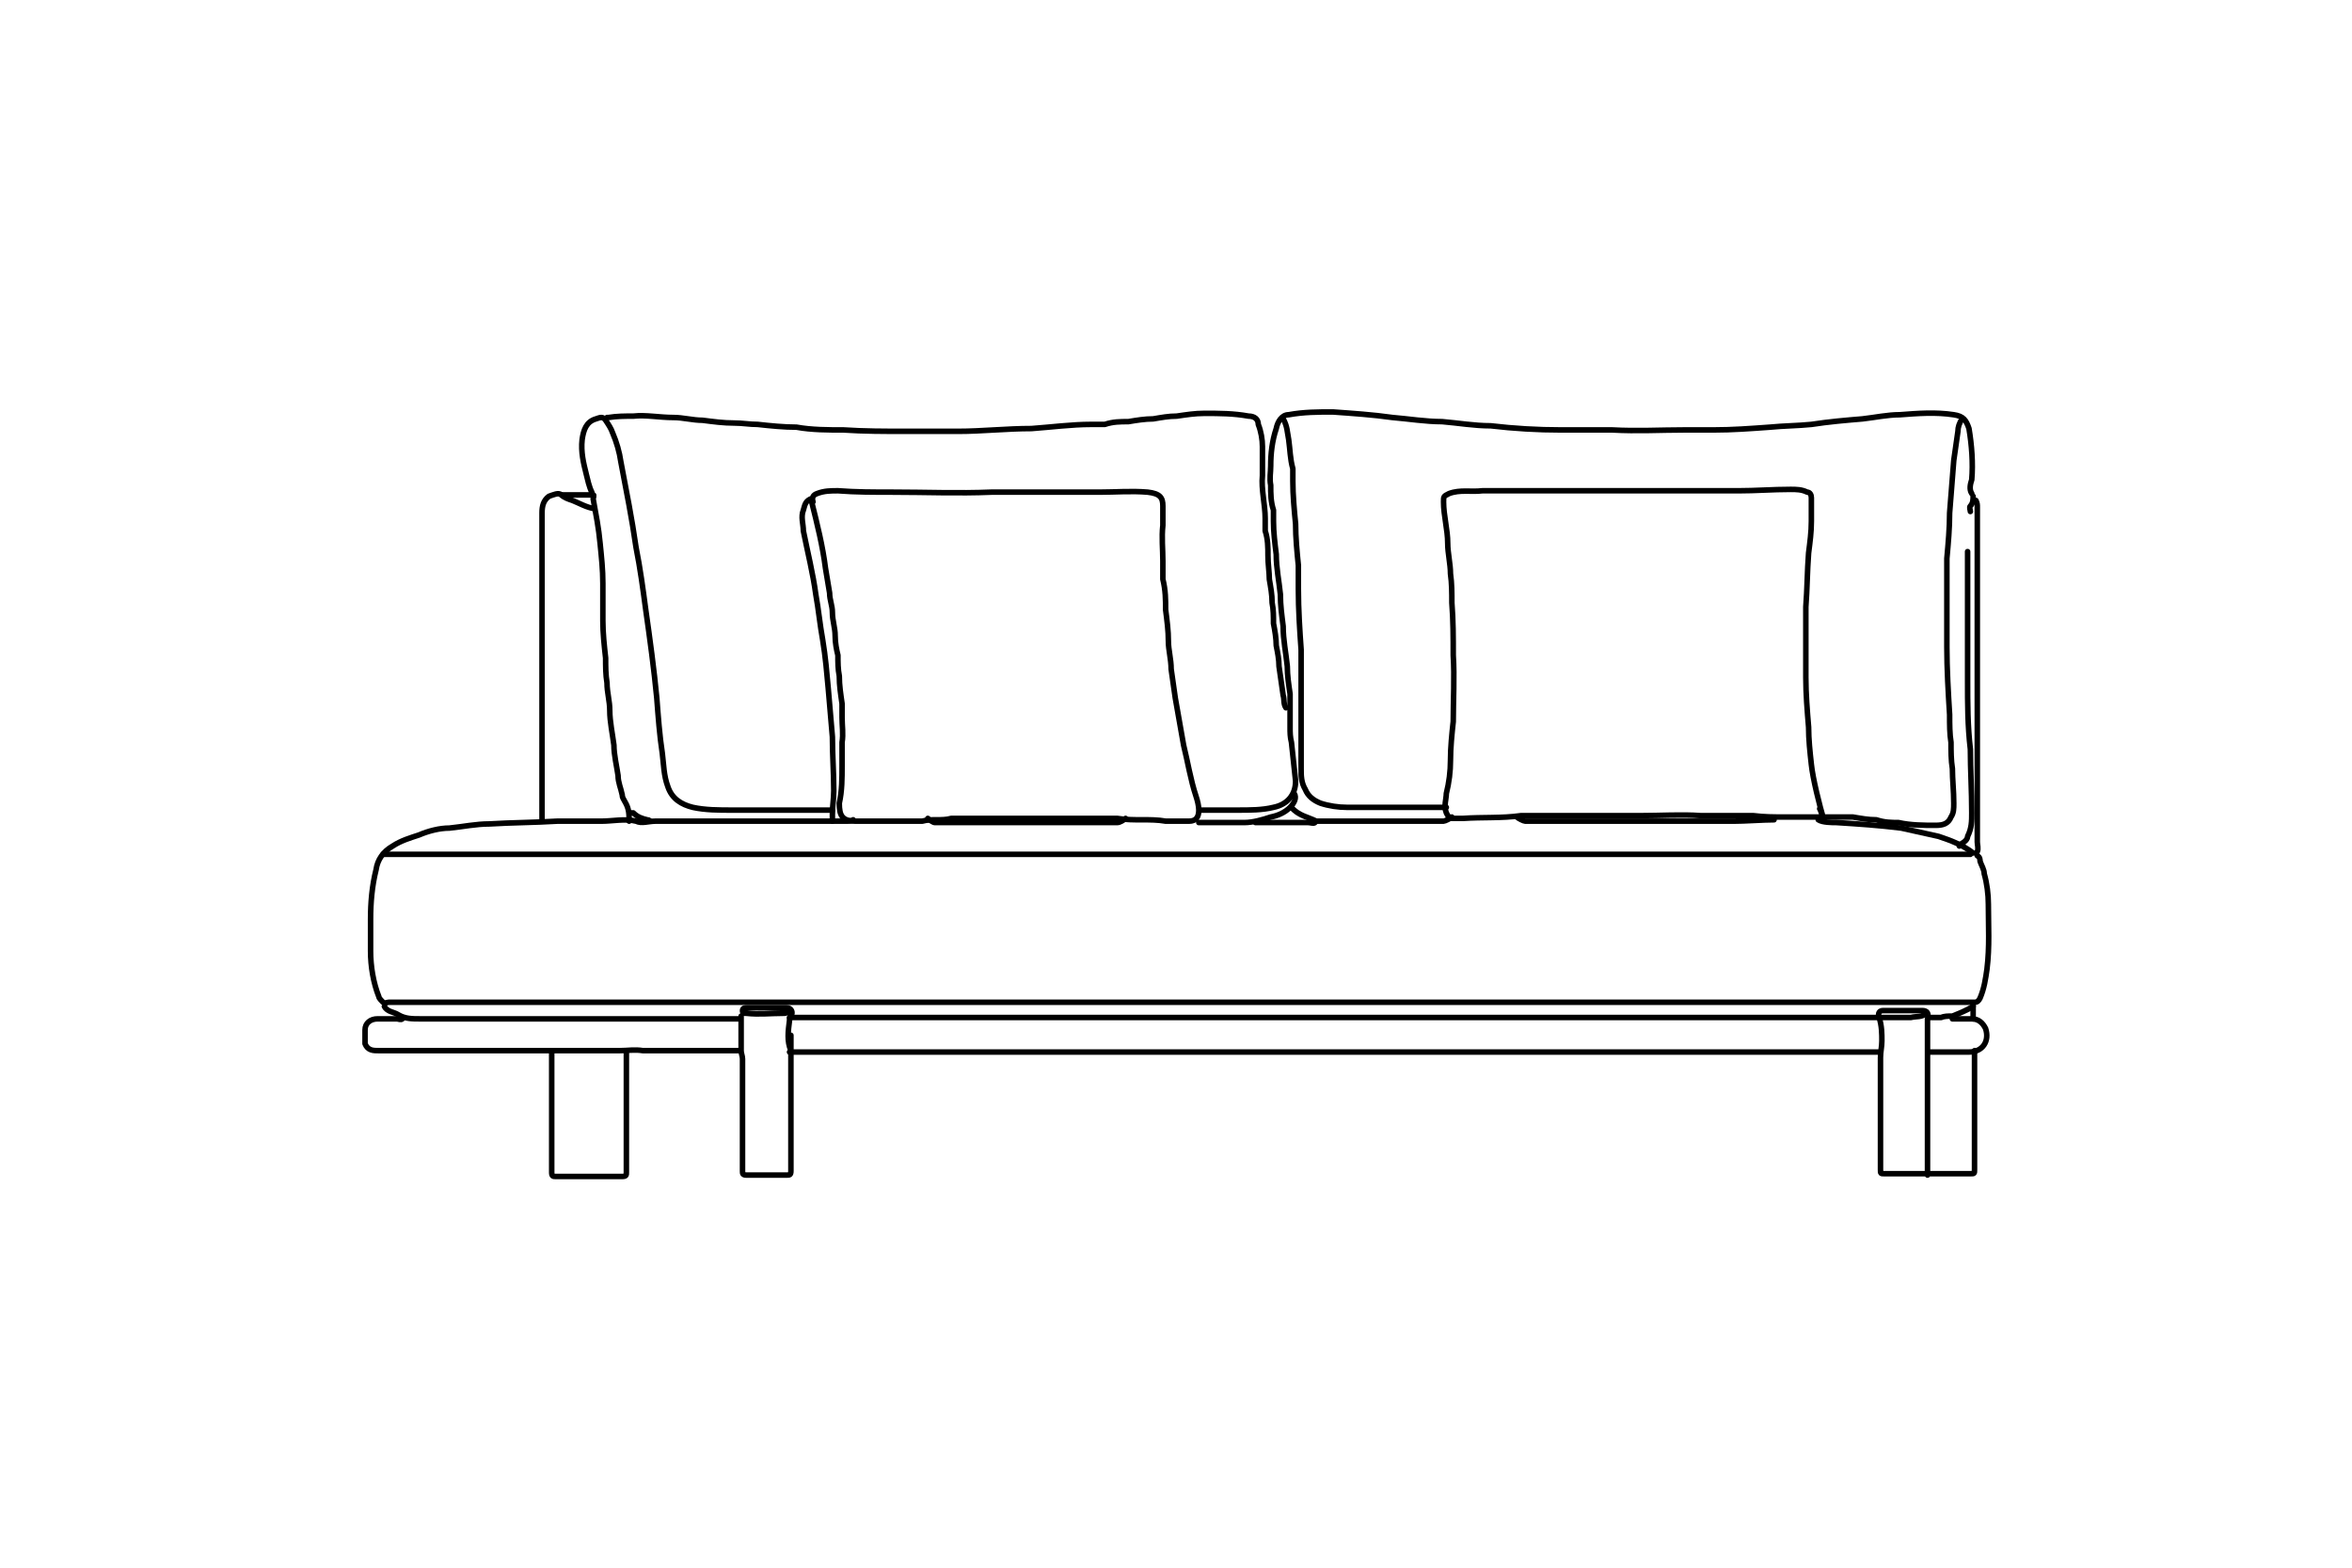 <?xml version="1.0" encoding="UTF-8"?>
<svg id="Laag_1" xmlns="http://www.w3.org/2000/svg" version="1.1" viewBox="0 0 170.1 113.4">
  <!-- Generator: Adobe Illustrator 29.1.0, SVG Export Plug-In . SVG Version: 2.1.0 Build 142)  -->
  <defs>
    <style>
      .st0 {
        fill: none;
        stroke: #000;
        stroke-linecap: round;
        stroke-linejoin: round;
        stroke-width: .4px;
      }
    </style>
  </defs>
  <path class="st0" d="M135.9,76.1c-.2,0-.4,0-.6,0-23.3,0-46.5,0-69.8,0-1,0-2,0-2.9,0-.9,0-1.7,0-2.6,0-.8,0-1.6,0-2.4,0-.2,0-.3,0-.5,0"/>
  <path class="st0" d="M58.7,36.3c.4,1.6.8,3.2,1,4.8.1.6.2,1.2.3,1.8,0,.5.2.9.2,1.4,0,.6.2,1.1.2,1.7,0,.5.1,1,.2,1.4,0,.5,0,1,.1,1.5,0,.7.1,1.3.2,2,0,.3,0,.7,0,1,0,.6.1,1.2,0,1.8,0,.6,0,1.1,0,1.7,0,.9,0,1.8-.2,2.7,0,.9.2,1.3,1.2,1.3,1.3,0,2.5,0,3.8,0,.3,0,.7,0,1,0,.7-.2,1.4,0,2.1-.2,0,0,.1,0,.2,0,2.8,0,5.6,0,8.3,0,.7,0,1.3,0,2,0,.5,0,1,0,1.5,0,1.2.2,2.4,0,3.5.2.5,0,1.1,0,1.7,0,.5,0,.7-.3.7-.8,0-.3-.1-.7-.2-1-.4-1.2-.6-2.5-.9-3.7-.2-1.1-.4-2.3-.6-3.4-.1-.7-.2-1.4-.3-2.1,0-.7-.2-1.4-.2-2,0-.8-.1-1.5-.2-2.3,0-.7,0-1.4-.2-2.2,0-.4,0-.9,0-1.3,0-.9-.1-1.7,0-2.6,0-.5,0-1,0-1.4,0-.6-.2-.9-1.1-1-1.2-.1-2.3,0-3.5,0-.4,0-.8,0-1.2,0-1.8,0-3.6,0-5.3,0-.4,0-.9,0-1.3,0-2.4.1-4.8,0-7.2,0-1.3,0-2.6,0-3.9-.1-.5,0-1,0-1.5.2-.3.1-.4.3-.3.6"/>
  <path class="st0" d="M60.2,58.6c-.9,0-1.8,0-2.8,0-1.5,0-3,0-4.4,0-1,0-2,0-2.9-.2-.8-.2-1.5-.6-1.8-1.5-.3-.8-.3-1.6-.4-2.4-.2-1.3-.3-2.7-.4-4-.2-2.1-.5-4.3-.8-6.4-.2-1.5-.4-3-.7-4.5-.3-2.1-.7-4.1-1.1-6.2-.1-.7-.3-1.4-.6-2.1-.1-.3-.3-.6-.5-.9-.2-.3-.4-.2-.7-.1-.7.2-.9.8-1,1.5-.1.9.1,1.7.3,2.5.1.4.2.9.4,1.3.1.3,0,.2-.2.2-.5,0-1.1,0-1.6,0-.1,0-.2,0-.4,0"/>
  <path class="st0" d="M141.9,30.3c-.2.3-.3.6-.3.9-.1.7-.2,1.4-.3,2.1-.1,1.3-.2,2.5-.3,3.8,0,1.1-.1,2.2-.2,3.3,0,2.1,0,4.3,0,6.4,0,1.6.1,3.3.2,4.9,0,.7,0,1.4.1,2,0,.6,0,1.3.1,1.9,0,.8.1,1.6.1,2.5,0,.4,0,.7-.2,1-.2.5-.6.6-1.1.6-.9,0-1.8,0-2.7-.2-.5,0-1,0-1.6-.2-.6,0-1.1-.1-1.7-.2-.4,0-.8,0-1.2,0-.3,0-.5,0-.8,0-.2,0-.4,0-.6,0,0,0-.2,0-.4,0-.6,0-1.3,0-1.9,0,0,0,0,0-.1,0-.7,0-1.4,0-2.2-.1-.6,0-1.2,0-1.8,0-.7,0-1.3,0-2,0-1.4-.1-2.9,0-4.3,0-1.6,0-3.2,0-4.8,0-.7,0-1.5,0-2.2,0-.6,0-1.2,0-1.7,0-1.4.2-2.8.1-4.2.2-.2,0-.5,0-.7,0-.3,0-.4-.2-.5-.4-.2-.5,0-1,0-1.4.2-.8.3-1.6.3-2.4,0-.9.1-1.9.2-2.8,0,0,0,0,0,0,0-1.6.1-3.2,0-4.8,0-1.3,0-2.5-.1-3.8,0-.7,0-1.4-.1-2.1,0-.7-.2-1.5-.2-2.2,0-1-.3-2-.3-3,0-.4,0-.4.4-.6.8-.3,1.6-.1,2.4-.2.2,0,.5,0,.7,0,1.9,0,3.8,0,5.6,0,2.3,0,4.5,0,6.8,0,.4,0,.9,0,1.3,0,.5,0,.9,0,1.4,0,.9,0,1.8,0,2.7,0,1.3,0,2.5-.1,3.8-.1.4,0,.8,0,1.2.2.2,0,.3.2.3.4,0,.6,0,1.1,0,1.7,0,.8-.1,1.5-.2,2.3-.1,1.3-.1,2.6-.2,3.9,0,1.2,0,2.3,0,3.5,0,.5,0,1,0,1.6,0,1.2.1,2.4.2,3.6,0,.9.1,1.8.2,2.7.1,1,.6,3,.9,4,0,0-.3-.9-.3-.8"/>
  <path class="st0" d="M142.6,35.7c-.2-.3-.1-.7,0-1,.1-1.2,0-2.5-.2-3.7-.2-.6-.4-.9-1.1-1-1.3-.2-2.6-.1-3.9,0-.9,0-1.8.2-2.7.3-1.2.1-2.4.2-3.7.4-1,.1-2,.1-3,.2-1.4.1-2.7.2-4.1.2-.7,0-1.4,0-2.1,0-1.7,0-3.4.1-5.2,0-1.2,0-2.5,0-3.7,0-1.7,0-3.4-.1-5.1-.3-1.2,0-2.3-.2-3.5-.3-1.2,0-2.4-.2-3.6-.3-1.4-.2-2.9-.3-4.3-.4-1.1,0-2.1,0-3.2.2-.5,0-.8.5-.9,1-.3.9-.4,1.8-.4,2.7,0,.5-.1.9,0,1.4,0,.6,0,1.2.2,1.8,0,.3,0,.5,0,.8,0,.8.1,1.6.2,2.4,0,1,.2,1.9.3,2.9,0,.8.1,1.5.2,2.3,0,1,.2,1.9.3,2.9,0,.7.1,1.3.2,2,0,.4,0,.8,0,1.2,0,.4,0,.8,0,1.2,0,.4,0,.7.1,1.1.1.9.2,1.9.3,2.8,0,1-.6,1.7-1.6,1.9-.8.2-1.7.2-2.6.2-.9,0-1.7,0-2.6,0"/>
  <path class="st0" d="M61.7,59.3c-.1.1-.4.1-.5.1-4.6,0-9.2,0-13.8,0-.5,0-1,.2-1.4,0-.8-.2-1.7,0-2.5,0-1.1,0-2.2,0-3.2,0-1.6.1-3.3.1-4.9.2-1,0-1.9.2-2.9.3-.7,0-1.5.2-2.2.5-.6.2-1.3.4-1.9.8-.7.4-1.1,1-1.2,1.7-.3,1.2-.4,2.4-.4,3.6,0,.8,0,1.6,0,2.3,0,1.1.2,2.3.6,3.3,0,.1.2.3.3.4.2.1.3,0,.4,0,0,0,.2,0,.3,0,35,0,70,0,105,0,1.6,0,3.2,0,4.8,0,1,0,2.1,0,3.1,0,.5,0,1,0,1.5,0,.2,0,.3-.1.4-.3.3-.7.4-1.4.5-2.1.2-1.6.1-3.2.1-4.7,0-.7-.1-1.5-.3-2.2,0-.3-.2-.6-.3-.9,0-.1,0-.3-.2-.4,0,0-.1-.2,0-.3.1-.2,0-.5,0-.7,0-6.7,0-13.3,0-20,0-1.4,0-2.8,0-4.2,0-.2,0-.3-.1-.5"/>
  <path class="st0" d="M93,51.2c-.2-.3-.1-.6-.2-.9-.1-.7-.2-1.4-.3-2.1,0-.5-.1-1-.2-1.5,0-.5-.1-1.1-.2-1.6,0-.5,0-1-.1-1.5,0-.6-.1-1.1-.2-1.7,0-.5-.1-1.1-.1-1.7,0-.6,0-1.2-.2-1.8,0-.3,0-.6,0-.9,0-1-.3-2.1-.2-3.1,0-.7,0-1.4,0-2.1,0-.5-.1-1.1-.3-1.6,0-.4-.3-.6-.7-.6-1.1-.2-2.1-.2-3.2-.2-.7,0-1.3.1-2,.2-.6,0-1.1.1-1.7.2-.6,0-1.2.1-1.8.2-.6,0-1.1,0-1.7.2-.3,0-.7,0-1,0-1.4,0-2.9.2-4.3.3-1.8,0-3.6.2-5.3.2-1.3,0-2.5,0-3.8,0-1.5,0-3,0-4.5-.1-1.1,0-2.3,0-3.4-.2-.9,0-1.9-.1-2.8-.2-.6,0-1.1-.1-1.7-.1-.8,0-1.5-.1-2.3-.2-.7,0-1.4-.2-2.1-.2-1,0-2-.2-2.9-.1-.6,0-1.2,0-1.8.1,0,0,0,0-.1,0"/>
  <path class="st0" d="M57.1,73.6c.1,0,.2,0,.4,0,6.7,0,13.4,0,20.2,0,1.4,0,2.7,0,4.1,0,5,0,10,0,15,0,1.9,0,3.8,0,5.8,0,2.5,0,5,0,7.6,0,1.4,0,2.8,0,4.2,0,4.7,0,9.4,0,14.1,0,2.3,0,4.7,0,7,0,.1,0,.2,0,.3,0"/>
  <path class="st0" d="M42.9,35.8c.1,0,0,.2,0,.3.2,1.1.4,2.1.5,3.2.1,1,.2,1.9.2,2.9,0,.9,0,1.8,0,2.7,0,.9.1,1.8.2,2.7,0,.6,0,1.2.1,1.8,0,.7.2,1.3.2,2,0,.8.2,1.7.3,2.5,0,.7.2,1.5.3,2.2,0,.5.2.9.3,1.4,0,.2.1.3.2.5.3.5.3.9.3,1.4"/>
  <path class="st0" d="M58.6,36.1c-.4.2-.4.5-.5.8-.2.5,0,1,0,1.5.3,1.5.7,3.1.9,4.6.2,1.1.3,2.2.5,3.3.2,1.2.3,2.4.4,3.5.1,1.2.2,2.3.3,3.5,0,1.3.1,2.6.1,3.9,0,.6-.1,1.1-.1,1.7,0,.2,0,.3,0,.5"/>
  <path class="st0" d="M53.6,73.5c0,.4,0,.9,0,1.3,0,.4,0,.8,0,1.2,0,.2.1.4.1.6,0,2.7,0,5.4,0,8.1,0,.2,0,.3.3.3,1,0,1.9,0,2.9,0,.2,0,.3,0,.3-.3,0-2.8,0-5.6,0-8.5s0-.1,0-.2c-.3-.7-.2-1.4-.1-2.2,0-.1,0-.2.1-.3.2-.3,0-.6-.3-.6-.2,0-.5,0-.7,0-.7,0-1.5,0-2.2,0-.1,0-.3,0-.3.2,0,.2.1.2.3.2.9.1,1.7,0,2.6,0,.2,0,.4,0,.5-.3"/>
  <path class="st0" d="M142.3,39.9c0,1,0,2.1,0,3.1,0,1.1,0,2.2,0,3.4,0,.9,0,1.8,0,2.8,0,1.7,0,3.3.2,5,0,1.5.1,3,.1,4.6,0,.6,0,1.1-.3,1.7,0,.2-.2.4-.4.5,0,0-.2.1-.2.2"/>
  <path class="st0" d="M29.1,73.7c-.1.1-.3,0-.4,0-.5,0-.9,0-1.4,0-.5,0-.9.3-.9.8,0,.3,0,.7,0,1,.2.5.6.5,1,.5,1.3,0,2.6,0,4,0,2.5,0,5.1,0,7.6,0,.3,0,.5,0,.8,0,1.7,0,3.3,0,5,0,.6,0,1.1-.1,1.7,0,.6,0,1.1,0,1.7,0h5.2"/>
  <path class="st0" d="M43,36.8c-.6-.1-1.1-.4-1.6-.6-.3-.1-.6-.2-.8-.4-.2-.2-.6,0-.9.1-.4.3-.5.7-.5,1.2,0,1.1,0,2.2,0,3.3,0,1.7,0,3.3,0,5,0,2.1,0,4.1,0,6.2,0,1.8,0,3.6,0,5.4,0,.8,0,1.6,0,2.4"/>
  <path class="st0" d="M92.8,30.3c.3.5.3,1,.4,1.5.1.7.1,1.4.3,2.1,0,.3,0,.6,0,.9,0,1,.1,2.1.2,3.1,0,1,.1,2,.2,3,0,.6,0,1.2,0,1.7,0,1.5.1,3,.2,4.4,0,.7,0,1.4,0,2.1,0,1.1,0,2.1,0,3.2,0,1.1,0,2.2,0,3.3,0,.5,0,1,.3,1.5.2.5.6.8,1.1,1,.6.2,1.3.3,1.9.3.9,0,1.8,0,2.7,0,.9,0,1.8,0,2.7,0,.6,0,1.2,0,1.8,0"/>
  <path class="st0" d="M27.8,72.8c.2.4.7.4,1,.6.5.3,1,.3,1.6.3,4.3,0,8.6,0,12.9,0h10.2"/>
  <path class="st0" d="M139.4,85c0-2.9,0-5.9,0-8.8,0-.6,0-1.2,0-1.8,0-.3,0-.5,0-.7.1-.4,0-.6-.4-.6-.9,0-1.9,0-2.8,0-.3,0-.4.2-.3.5.2.6.2,1.2.2,1.7,0,.4-.1.8-.1,1.2,0,2.7,0,5.4,0,8.1,0,.3,0,.3.3.3,2.1,0,4.1,0,6.2,0,.3,0,.3,0,.3-.3,0-2.7,0-5.3,0-8,0-.2,0-.4,0-.6"/>
  <path class="st0" d="M128.3,59.3c-.8,0-2.1.1-2.9.1-.1,0-.2,0-.3,0-1.5,0-3,0-4.5,0-1.3,0-2.6,0-4,0-2.1,0-4.2,0-6.3,0-.1,0-.5-.2-.6-.3"/>
  <path class="st0" d="M93.4,58.4s0,0,0,0c.5.6,1.2.7,1.8,1,0,0,.2,0,.3,0,3,0,5.9,0,8.9,0,.1,0,.5-.2.6-.3"/>
  <path class="st0" d="M142.7,61.7c-.8-.6-1.6-.9-2.5-1.2-.9-.2-1.8-.4-2.7-.6-1.6-.2-3.1-.3-4.7-.4-.3,0-1,0-1.3-.2"/>
  <path class="st0" d="M81.4,59.2c-.1.1-.4.3-.6.3-2.1,0-4.1,0-6.2,0s-4.7,0-7,0c-.1,0-.4-.2-.5-.3"/>
  <path class="st0" d="M45.3,76.2c0,1.5,0,3,0,4.5,0,.9,0,1.8,0,2.8,0,.4,0,.8,0,1.3,0,.2,0,.3-.3.3-.9,0-1.8,0-2.6,0s-1.5,0-2.2,0c-.2,0-.3,0-.3-.3,0-.3,0-.6,0-1,0-1.3,0-2.6,0-4,0-1.2,0-2.4,0-3.6"/>
  <path class="st0" d="M93.6,57.4c.2.3,0,.7-.3,1-.4.4-.9.6-1.4.7-.6.2-1.3.4-1.9.4-1,0-2,0-2.9,0-.1,0-.3,0-.4,0"/>
  <path class="st0" d="M27.7,61.8c.1,0,.3,0,.4,0,4.5,0,9,0,13.5,0s10.5,0,15.8,0c4.4,0,8.8,0,13.2,0,4.8,0,9.6,0,14.3,0,4.5,0,8.9,0,13.4,0,3.1,0,6.2,0,9.3,0,3.7,0,7.4,0,11.1,0h10.1c1.2,0,2.4,0,3.5,0,1.2,0,2.4,0,3.5,0,1.3,0,2.6,0,3.9,0,.8,0,1.7,0,2.5,0,0,0,.2,0,.3,0"/>
  <path class="st0" d="M95.1,59.5c-.1.1-.3,0-.5,0-1.1,0-2.2,0-3.2,0-.2,0-.4,0-.6,0"/>
  <path class="st0" d="M139.3,73.3c-.3.3-.7.2-1.1.3-.6,0-1.3,0-1.9,0-.1,0-.3,0-.4,0"/>
  <path class="st0" d="M141.2,73.7c.5,0,.9,0,1.4,0,.5,0,.8.3,1,.7.3.9-.2,1.7-1.2,1.7-1,0-2,0-2.9,0"/>
  <path class="st0" d="M142.7,72.8c-.5.3-1,.5-1.5.7-.3,0-.6,0-.8.1-.3,0-.6,0-.9,0"/>
  <path class="st0" d="M47,59.4c0,0,0-.1-.2-.1-.4-.1-.7-.2-1-.5,0,0-.1,0-.2,0"/>
  <path class="st0" d="M142.7,72.7c0,.3,0,.6,0,1"/>
  <path class="st0" d="M142.7,35.9c0,.2,0,.5-.2.7-.1.1,0,.3,0,.4"/>
</svg>